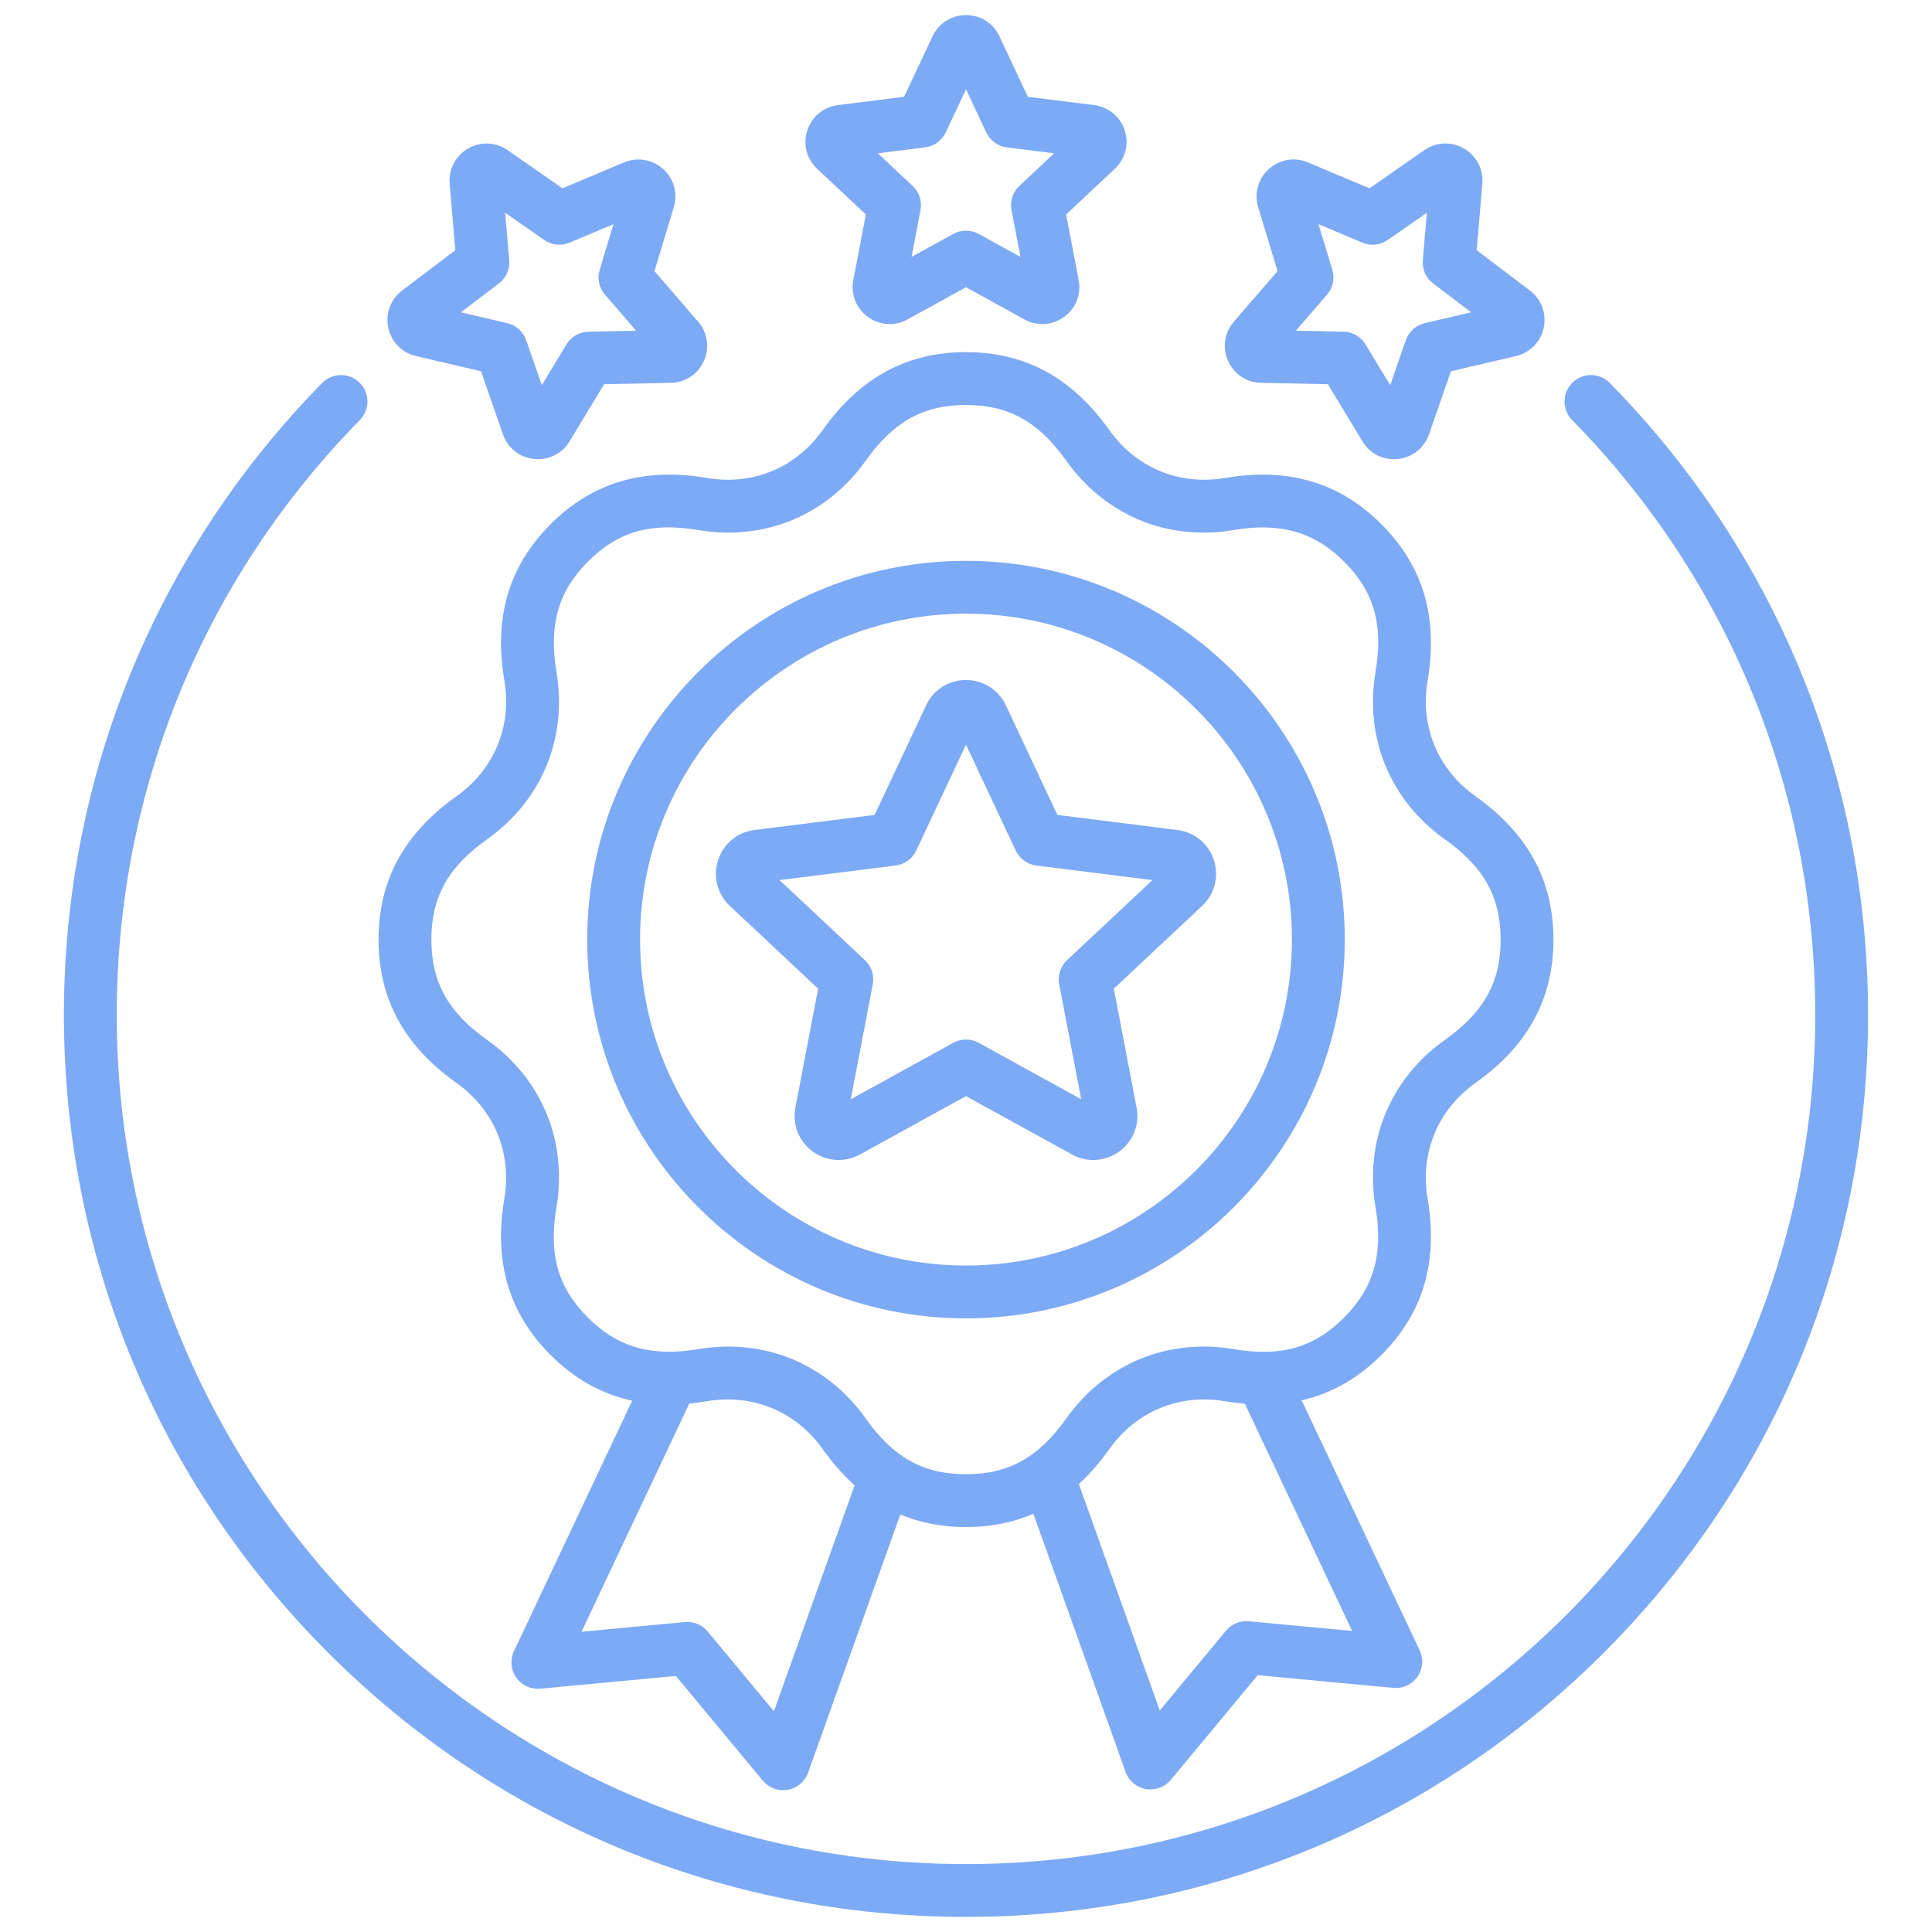 <svg id="Layer_1" viewBox="0 0 512 512" xmlns="http://www.w3.org/2000/svg" data-name="Layer 1" width="300" height="300" version="1.1" xmlns:xlink="http://www.w3.org/1999/xlink" xmlns:svgjs="http://svgjs.dev/svgjs"><g width="100%" height="100%" transform="matrix(1,0,0,1,0,0)"><path d="m495.058 268.942c0 63.854-24.867 123.888-70.019 169.039-45.152 45.152-105.185 70.019-169.04 70.019s-123.888-24.866-169.04-70.019c-45.152-45.151-70.019-105.185-70.019-169.039 0-63.015 24.306-122.482 68.44-167.447 2.708-2.76 7.139-2.801 9.899-.093 2.759 2.709 2.8 7.141.092 9.899-41.549 42.331-64.432 98.316-64.432 157.641 0 124.098 100.961 225.058 225.059 225.058s225.058-100.96 225.058-225.058c0-59.325-22.882-115.31-64.432-157.641-2.708-2.759-2.667-7.19.092-9.898 2.759-2.71 7.191-2.668 9.899.092 44.134 44.965 68.44 104.432 68.44 167.447zm-169.606-173.305c-1.561-3.51-.971-7.494 1.541-10.4l11.567-13.383-5.124-16.933c-1.112-3.675-.031-7.556 2.821-10.127 2.859-2.571 6.832-3.24 10.368-1.755l16.308 6.867 14.521-10.104c3.152-2.196 7.177-2.364 10.505-.444 3.328 1.923 5.193 5.493 4.87 9.32l-1.492 17.628 14.098 10.688c3.062 2.321 4.468 6.099 3.667 9.856-.797 3.757-3.619 6.636-7.363 7.509l-17.222 4.029-5.807 16.71c-1.262 3.63-4.419 6.133-8.24 6.534-.354.037-.707.056-1.056.056-3.42 0-6.558-1.753-8.361-4.736l-9.154-15.136-17.687-.36c-3.841-.077-7.199-2.307-8.761-5.818zm17.967-7.996 12.619.257c2.399.049 4.605 1.322 5.847 3.376l6.532 10.8 4.143-11.922c.788-2.267 2.681-3.972 5.018-4.518l12.29-2.875-10.058-7.625c-1.912-1.449-2.949-3.777-2.747-6.168l1.064-12.576-10.36 7.209c-1.97 1.372-4.504 1.638-6.715.706l-11.632-4.898 3.655 12.081c.695 2.297.165 4.789-1.404 6.604zm-126.857-42.902c-2.802-2.627-3.806-6.529-2.618-10.184 1.187-3.654 4.293-6.222 8.106-6.7l17.551-2.207 7.522-16.012c1.634-3.477 5.036-5.637 8.877-5.637s7.242 2.16 8.876 5.636 7.522 16.013 7.522 16.013l17.553 2.207c3.811.479 6.917 3.046 8.104 6.7 1.188 3.654.184 7.557-2.619 10.185l-12.902 12.102 3.326 17.374c.722 3.773-.76 7.52-3.866 9.778-3.112 2.258-7.133 2.51-10.496.659l-15.498-8.533-15.498 8.532c-1.496.824-3.123 1.231-4.741 1.231-2.02 0-4.025-.635-5.751-1.887-3.111-2.262-4.592-6.008-3.87-9.78l3.325-17.375-12.903-12.103zm16.086-4.106 9.206 8.635c1.75 1.642 2.538 4.064 2.086 6.421l-2.373 12.396 11.057-6.087c1.051-.579 2.213-.868 3.376-.868s2.325.289 3.376.868l11.057 6.087-2.373-12.396c-.451-2.357.336-4.78 2.086-6.422l9.206-8.635-12.522-1.574c-2.381-.3-4.442-1.797-5.462-3.969l-5.367-11.424-5.367 11.424c-1.02 2.172-3.082 3.669-5.462 3.969l-12.522 1.574zm-129.752 46.217c-.798-3.757.606-7.532 3.665-9.854l14.102-10.689-1.491-17.628c-.325-3.827 1.541-7.399 4.869-9.32 3.325-1.92 7.351-1.752 10.506.444l14.52 10.104 16.304-6.865c3.545-1.489 7.516-.819 10.369 1.75 2.857 2.569 3.94 6.453 2.823 10.134l-5.122 16.928 11.567 13.385c2.512 2.906 3.103 6.893 1.54 10.402s-4.92 5.738-8.762 5.815l-17.686.36-9.155 15.138c-1.805 2.981-4.942 4.733-8.361 4.733-.349 0-.701-.018-1.055-.055-3.826-.405-6.98-2.909-8.241-6.536l-5.807-16.708-17.226-4.03c-3.741-.875-6.56-3.753-7.359-7.509zm19.236-4.09 12.29 2.875c2.336.546 4.23 2.251 5.018 4.518l4.143 11.921 6.532-10.799c1.242-2.054 3.448-3.327 5.847-3.376l12.619-.257-8.252-9.55c-1.569-1.815-2.099-4.308-1.404-6.604l3.655-12.08-11.631 4.898c-2.21.933-4.746.667-6.715-.706l-10.359-7.209 1.064 12.576c.202 2.391-.834 4.719-2.747 6.168l-10.058 7.625zm-21.814 166.244c0-15.689 6.761-28.117 20.669-37.995 9.984-7.092 14.724-18.533 12.678-30.607-2.852-16.816 1.156-30.386 12.25-41.48s24.66-15.102 41.48-12.252c12.077 2.042 23.518-2.693 30.608-12.678 9.878-13.908 22.307-20.669 37.995-20.669s28.117 6.763 37.995 20.669c7.091 9.984 18.534 14.724 30.607 12.679 16.815-2.852 30.385 1.154 41.48 12.251 11.091 11.091 15.099 24.659 12.252 41.479-2.046 12.075 2.693 23.518 12.677 30.608 13.909 9.878 20.67 22.306 20.67 37.995s-6.761 28.116-20.67 37.995c-9.984 7.091-14.724 18.532-12.678 30.606 2.852 16.816-1.156 30.386-12.25 41.48-6.218 6.218-13.214 10.208-21.125 12.014l31.271 66.251c1.073 2.274.845 4.949-.6 7.008-1.444 2.06-3.889 3.193-6.385 2.949l-35.922-3.376-23.051 27.758c-1.343 1.617-3.324 2.528-5.385 2.528-.405 0-.812-.035-1.219-.107-2.476-.438-4.527-2.17-5.373-4.538l-24.436-68.414c-5.43 2.347-11.361 3.526-17.859 3.526-6.318 0-12.099-1.116-17.406-3.335l-24.443 68.432c-.846 2.368-2.897 4.101-5.373 4.538-.407.072-.814.107-1.219.107-2.061 0-4.042-.911-5.385-2.528l-23.051-27.757-35.921 3.376c-2.509.229-4.941-.891-6.386-2.948-1.444-2.059-1.673-4.734-.6-7.009l31.322-66.359c-8.112-1.75-15.273-5.767-21.621-12.115-11.091-11.092-15.099-24.661-12.252-41.481 2.046-12.075-2.693-23.518-12.677-30.607-13.908-9.879-20.669-22.307-20.669-37.995zm126.17 144.619c-3.017-2.703-5.844-5.892-8.483-9.609-7.091-9.983-18.531-14.722-30.607-12.677-1.609.273-3.18.463-4.73.61l-28.549 60.484 27.374-2.573c2.302-.211 4.563.717 6.041 2.497l17.566 21.152 21.39-59.885zm131.84 38.597-28.424-60.219c-1.733-.148-3.494-.358-5.301-.664-12.073-2.045-23.517 2.693-30.608 12.678-2.524 3.554-5.217 6.634-8.086 9.261l21.439 60.021 17.566-21.152c1.477-1.78 3.736-2.715 6.04-2.497zm-244.009-183.216c0 11.275 4.419 19.225 14.776 26.581 14.47 10.276 21.338 26.859 18.374 44.358-2.12 12.526.377 21.272 8.349 29.245 7.867 7.866 16.886 10.439 29.242 8.347 2.684-.455 5.35-.679 7.971-.679 14.47 0 27.688 6.802 36.389 19.052 7.355 10.357 15.305 14.776 26.581 14.776s19.226-4.419 26.581-14.775c10.278-14.471 26.863-21.338 44.359-18.374 12.524 2.121 21.272-.376 29.244-8.349 7.868-7.867 10.442-16.887 8.347-29.242-2.965-17.5 3.903-34.082 18.374-44.359 10.357-7.356 14.776-15.306 14.776-26.581s-4.419-19.226-14.776-26.581c-14.47-10.277-21.338-26.86-18.374-44.359 2.12-12.526-.376-21.272-8.349-29.243-7.869-7.869-16.887-10.446-29.242-8.348-17.501 2.96-34.083-3.905-44.36-18.374-7.356-10.357-15.306-14.776-26.581-14.776s-19.225 4.419-26.581 14.776c-10.277 14.469-26.859 21.339-44.36 18.373-12.527-2.121-21.272.376-29.243 8.348-7.868 7.868-10.442 16.888-8.347 29.243 2.965 17.499-3.904 34.082-18.375 44.36-10.357 7.355-14.776 15.305-14.776 26.581zm41.306 0c0-55.347 45.028-100.375 100.375-100.375s100.375 45.028 100.375 100.375-45.028 100.375-100.375 100.375-100.375-45.028-100.375-100.375zm14 0c0 47.627 38.748 86.375 86.375 86.375s86.375-38.748 86.375-86.375-38.748-86.375-86.375-86.375-86.375 38.748-86.375 86.375zm47.196 13.013-23.396-21.943c-3.337-3.131-4.533-7.778-3.12-12.13 1.415-4.354 5.114-7.412 9.655-7.982l31.826-4.001 13.64-29.032c1.944-4.142 5.996-6.715 10.574-6.715s8.626 2.572 10.573 6.714 13.64 29.033 13.64 29.033l31.827 4.001c4.54.57 8.239 3.629 9.653 7.981 1.414 4.351.22 8.998-3.117 12.13l-23.398 21.945 6.029 31.506c.861 4.494-.904 8.958-4.608 11.647-2.054 1.493-4.444 2.25-6.851 2.25-1.927 0-3.865-.485-5.648-1.467l-28.102-15.472-28.1 15.471c-4.012 2.206-8.802 1.906-12.503-.785-3.7-2.688-5.465-7.15-4.605-11.645l6.03-31.507zm12.388-7.574c1.75 1.642 2.538 4.064 2.086 6.421l-5.827 30.447 27.155-14.95c2.102-1.158 4.65-1.158 6.752 0l27.155 14.95-5.827-30.447c-.451-2.356.336-4.779 2.086-6.421l22.61-21.206-30.757-3.866c-2.381-.3-4.442-1.797-5.462-3.969l-13.182-28.057-13.181 28.057c-1.02 2.172-3.082 3.669-5.462 3.969l-30.757 3.866 22.61 21.206z" fill="#7daaf5" fill-opacity="1" data-original-color="#000000ff" stroke="none" stroke-opacity="1"/></g></svg>